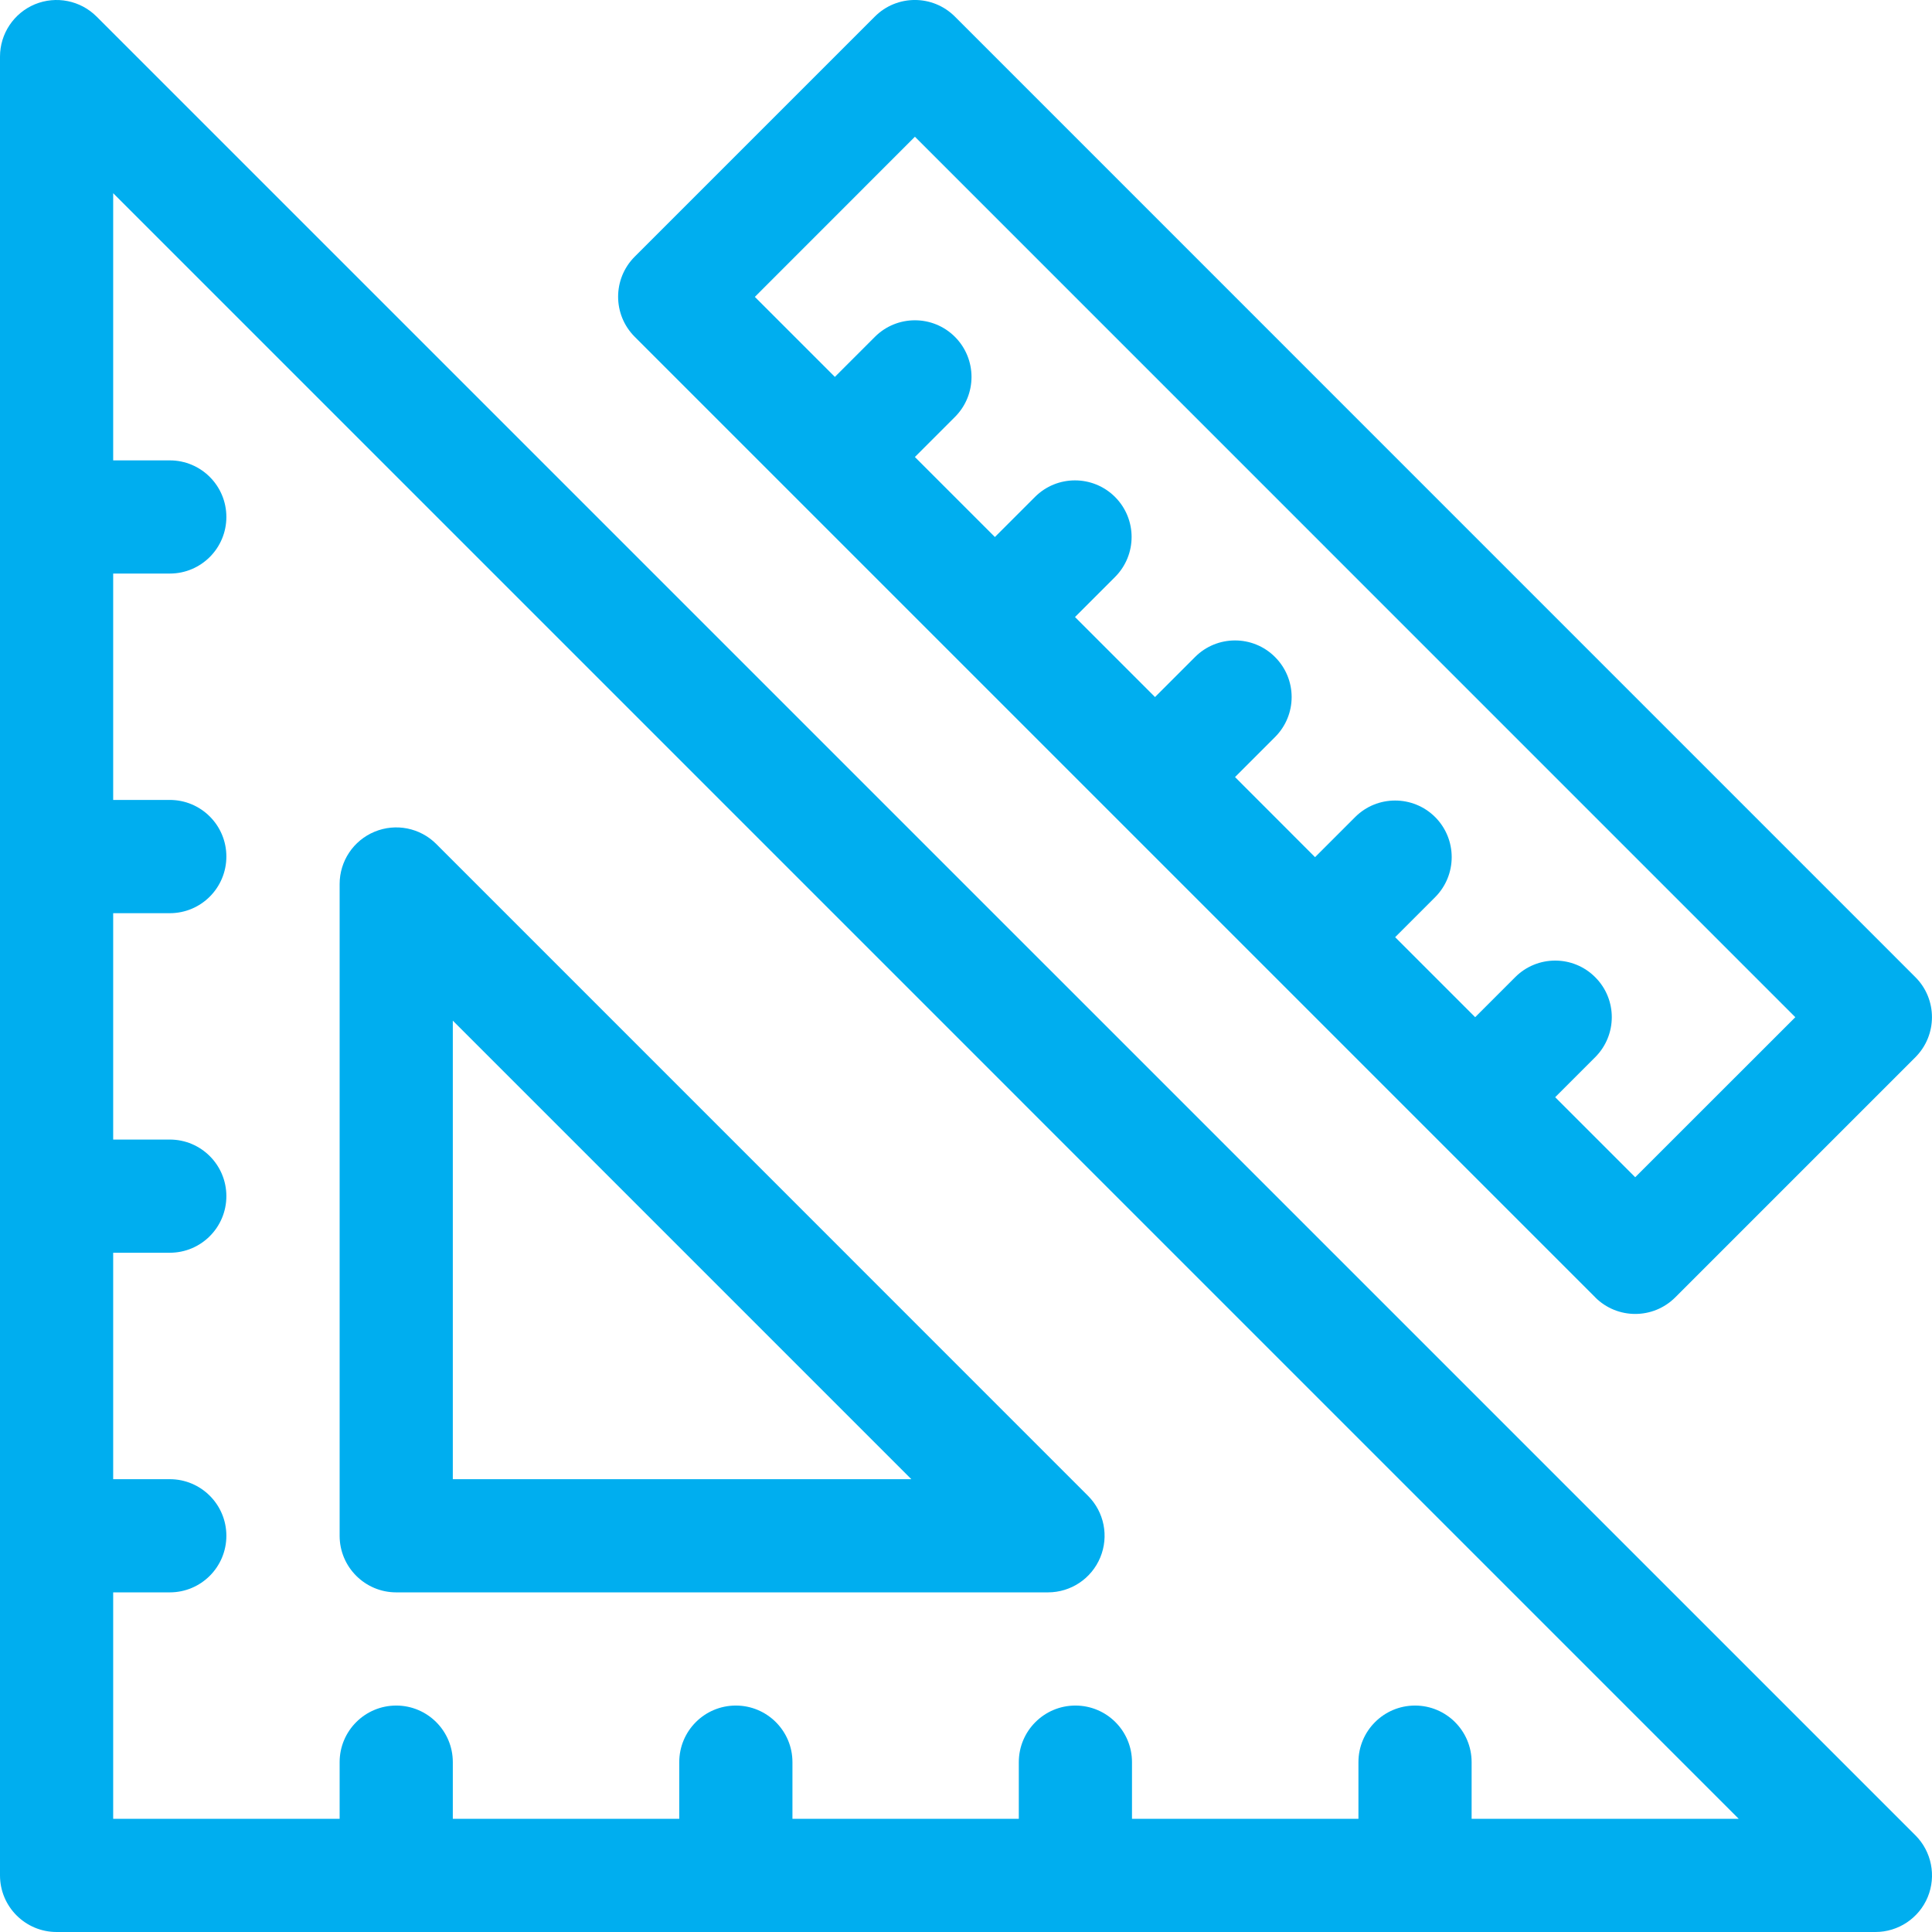 <svg width="24" height="24" viewBox="0 0 24 24" fill="none" xmlns="http://www.w3.org/2000/svg">
<g clip-path="url(#clip0_66_502)">
<path d="M1.2 0.206C0.999 0.005 0.697 -0.055 0.434 0.053C0.172 0.162 0 0.418 0 0.703V23.297C0 23.685 0.315 24 0.703 24H23.297C23.581 24 23.838 23.829 23.947 23.566C24.055 23.303 23.995 23 23.794 22.799L1.2 0.206ZM18.281 22.594V21.89C18.281 21.502 17.966 21.187 17.578 21.187C17.19 21.187 16.875 21.502 16.875 21.89V22.594H14.062V21.89C14.062 21.502 13.748 21.187 13.359 21.187C12.971 21.187 12.656 21.502 12.656 21.89V22.594H9.844V21.89C9.844 21.502 9.529 21.187 9.141 21.187C8.752 21.187 8.438 21.502 8.438 21.89V22.594H5.625V21.89C5.625 21.502 5.31 21.187 4.922 21.187C4.534 21.187 4.219 21.502 4.219 21.89V22.594H1.406V19.781H2.109C2.498 19.781 2.812 19.466 2.812 19.078C2.812 18.69 2.498 18.375 2.109 18.375H1.406V15.562H2.109C2.498 15.562 2.812 15.247 2.812 14.859C2.812 14.471 2.498 14.156 2.109 14.156H1.406V11.344H2.109C2.498 11.344 2.812 11.029 2.812 10.64C2.812 10.252 2.498 9.937 2.109 9.937H1.406V7.125H2.109C2.498 7.125 2.812 6.81 2.812 6.422C2.812 6.034 2.498 5.719 2.109 5.719H1.406V2.4L21.599 22.594H18.281Z" fill="#00AEEF"/>
<path d="M4.922 19.781H13.018C13.303 19.781 13.559 19.61 13.668 19.347C13.777 19.084 13.717 18.782 13.515 18.581L5.419 10.484C5.218 10.283 4.916 10.223 4.653 10.332C4.39 10.441 4.219 10.697 4.219 10.982V19.078C4.219 19.466 4.534 19.781 4.922 19.781ZM5.625 12.679L11.321 18.375H5.625V12.679Z" fill="#00AEEF"/>
<path d="M19.816 16.116C20.091 16.391 20.536 16.391 20.811 16.116L23.794 13.133C24.068 12.858 24.068 12.413 23.794 12.139L11.862 0.206C11.587 -0.069 11.142 -0.069 10.867 0.206L7.884 3.189C7.61 3.464 7.61 3.908 7.884 4.183L19.817 16.116L19.816 16.116ZM11.364 1.697L22.302 12.636L20.313 14.624L19.319 13.63L19.816 13.133C20.091 12.858 20.091 12.413 19.816 12.139C19.542 11.864 19.096 11.864 18.822 12.139L18.325 12.636L17.331 11.642L17.828 11.145C18.102 10.87 18.102 10.425 17.828 10.15C17.553 9.876 17.108 9.876 16.834 10.15L16.336 10.648L15.342 9.653L15.839 9.156C16.114 8.881 16.114 8.437 15.839 8.162C15.565 7.887 15.119 7.887 14.845 8.162L14.348 8.659L13.354 7.665L13.851 7.168C14.126 6.893 14.126 6.448 13.851 6.173C13.576 5.899 13.131 5.899 12.857 6.173L12.359 6.671L11.365 5.677L11.863 5.179C12.137 4.905 12.137 4.46 11.863 4.185C11.588 3.91 11.143 3.91 10.868 4.185L10.371 4.682L9.377 3.688L11.365 1.699L11.364 1.697Z" fill="#00AEEF"/>
</g>
<defs>
<clipPath id="clip0_66_502">
<rect width="24" height="24" fill="white"/>
</clipPath>
</defs>
</svg>
